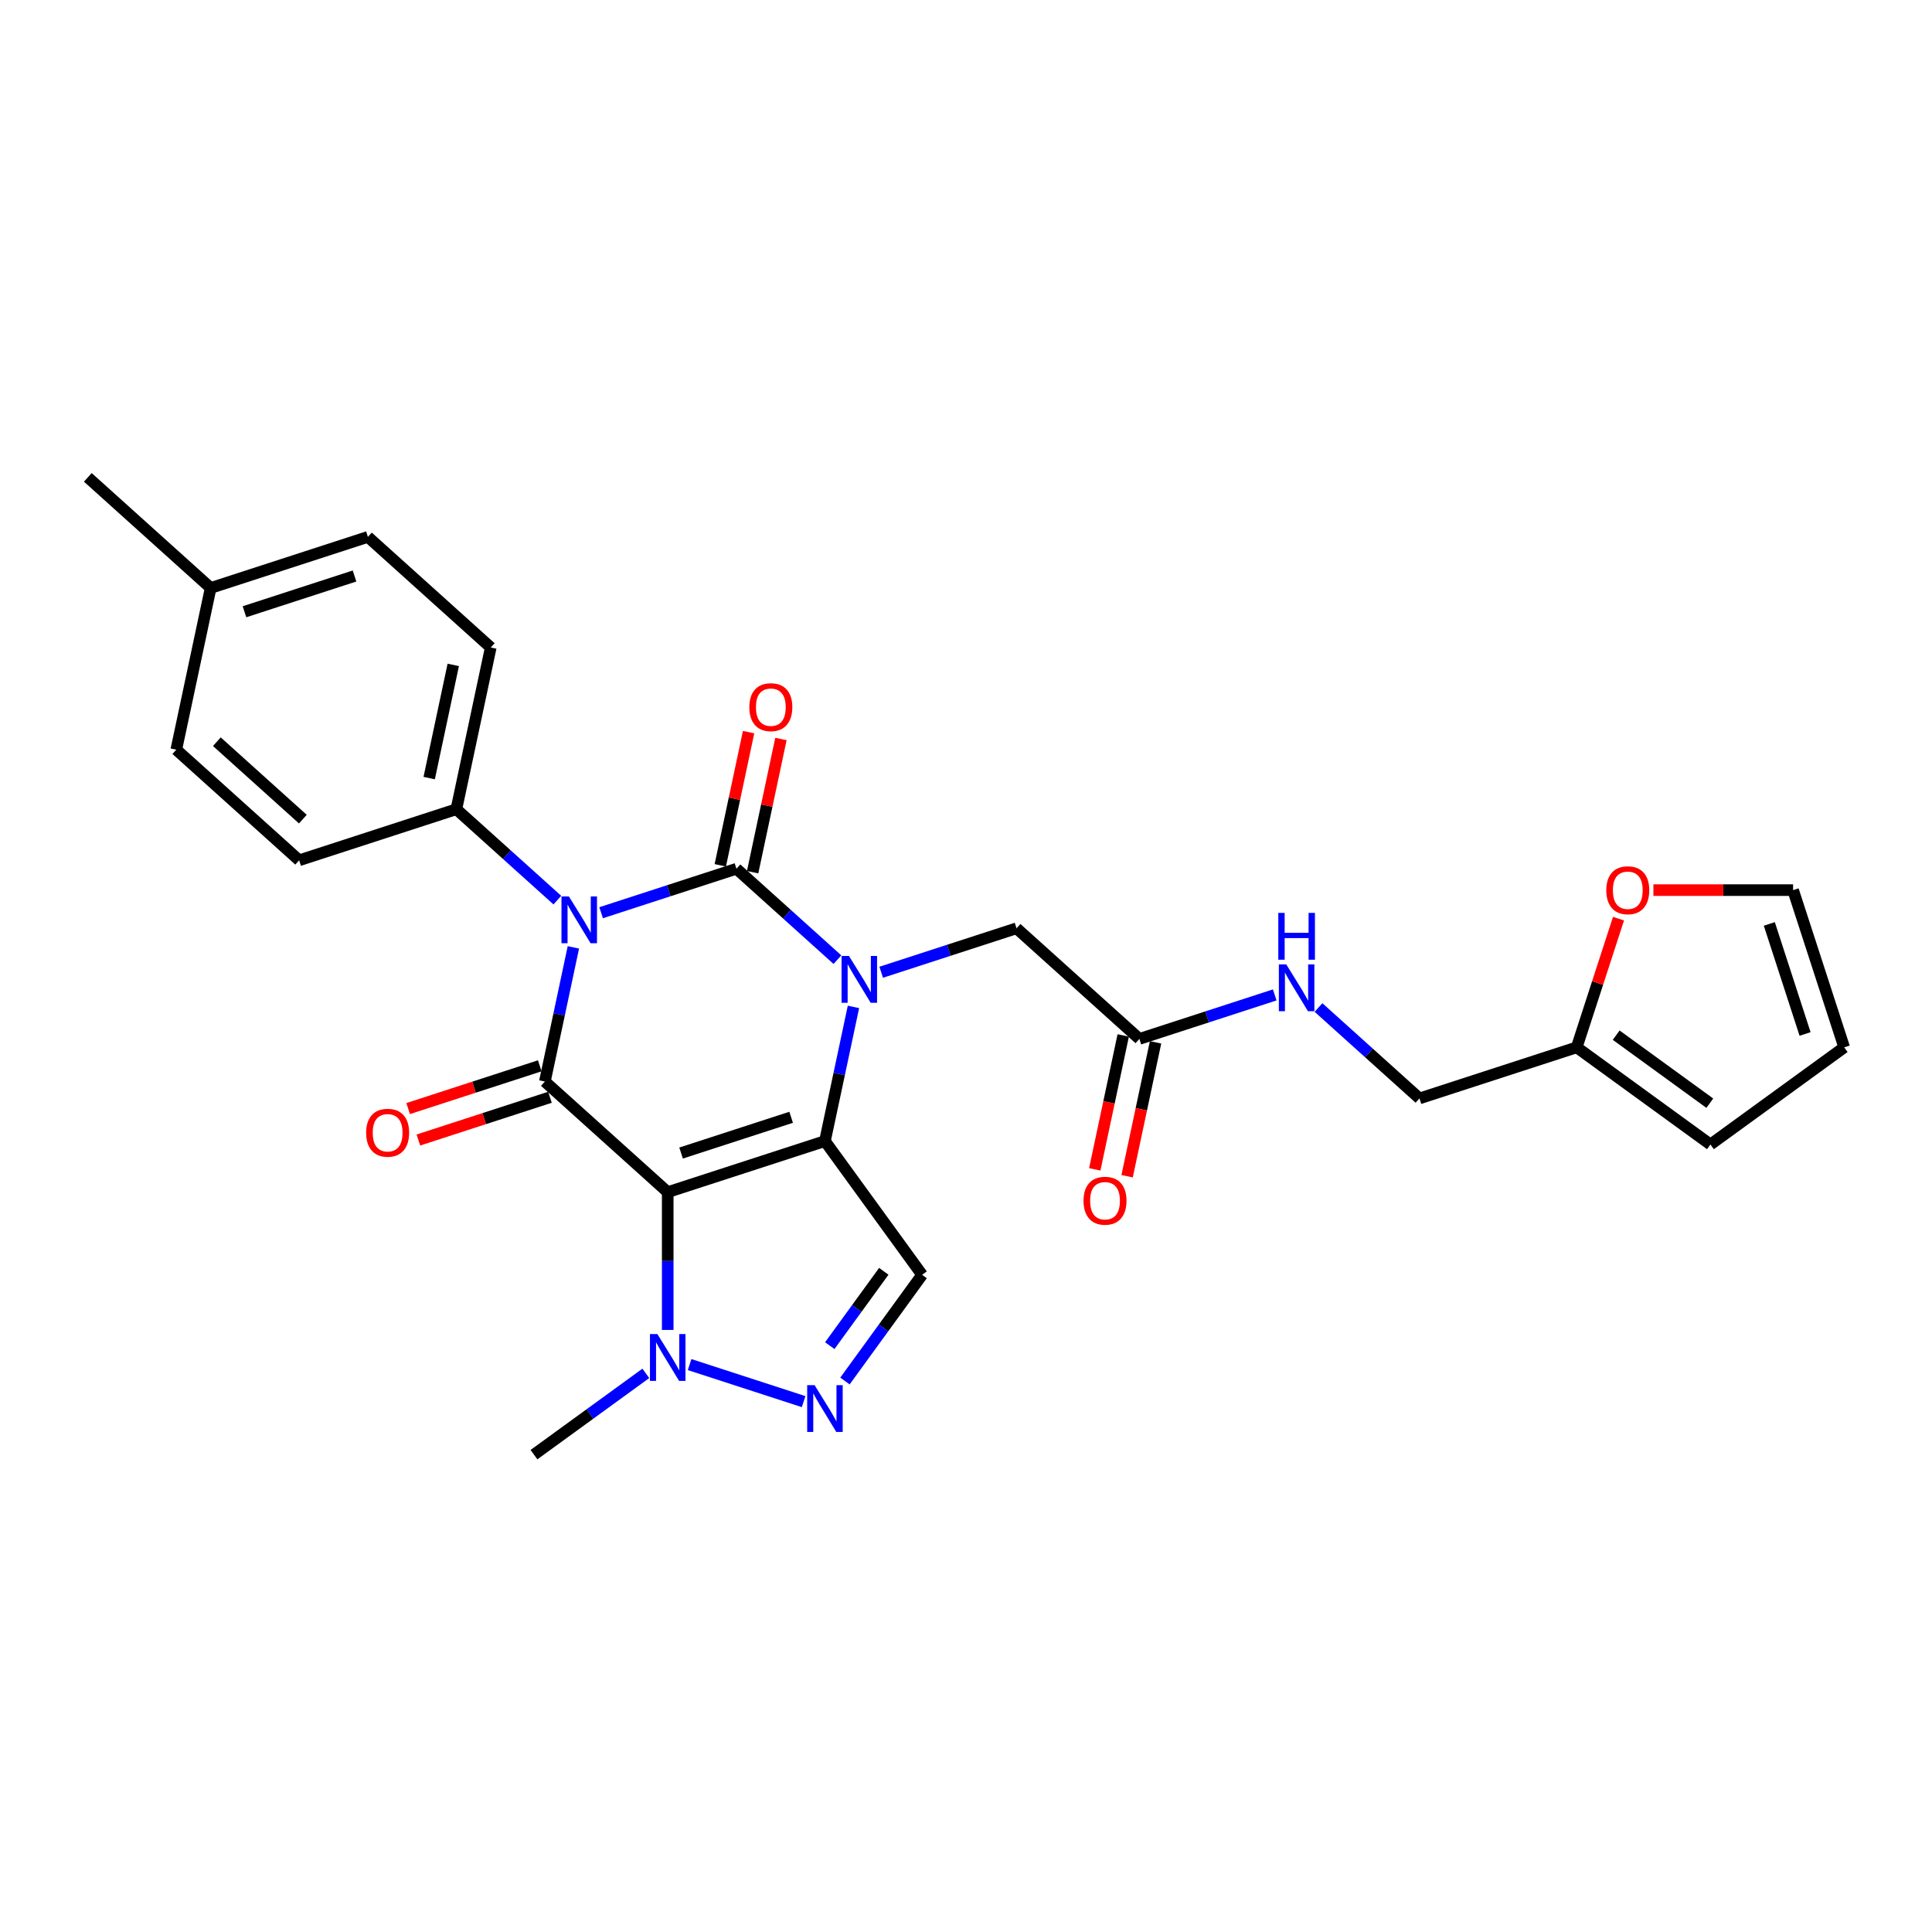 <?xml version='1.0' encoding='iso-8859-1'?>
<svg version='1.1' baseProfile='full'
              xmlns='http://www.w3.org/2000/svg'
                      xmlns:rdkit='http://www.rdkit.org/xml'
                      xmlns:xlink='http://www.w3.org/1999/xlink'
                  xml:space='preserve'
width='1000px' height='1000px' viewBox='0 0 1000 1000'>
<!-- END OF HEADER -->
<rect style='opacity:1.0;fill:#FFFFFF;stroke:none' width='1000' height='1000' x='0' y='0'> </rect>
<path class='bond-0' d='M 311.139,472.423 L 346.165,461.042' style='fill:none;fill-rule:evenodd;stroke:#0000FF;stroke-width:6px;stroke-linecap:butt;stroke-linejoin:miter;stroke-opacity:1' />
<path class='bond-0' d='M 346.165,461.042 L 381.19,449.662' style='fill:none;fill-rule:evenodd;stroke:#000000;stroke-width:6px;stroke-linecap:butt;stroke-linejoin:miter;stroke-opacity:1' />
<path class='bond-4' d='M 296.78,490.359 L 289.4,525.08' style='fill:none;fill-rule:evenodd;stroke:#0000FF;stroke-width:6px;stroke-linecap:butt;stroke-linejoin:miter;stroke-opacity:1' />
<path class='bond-4' d='M 289.4,525.08 L 282.02,559.801' style='fill:none;fill-rule:evenodd;stroke:#000000;stroke-width:6px;stroke-linecap:butt;stroke-linejoin:miter;stroke-opacity:1' />
<path class='bond-8' d='M 288.481,465.903 L 262.351,442.375' style='fill:none;fill-rule:evenodd;stroke:#0000FF;stroke-width:6px;stroke-linecap:butt;stroke-linejoin:miter;stroke-opacity:1' />
<path class='bond-8' d='M 262.351,442.375 L 236.221,418.848' style='fill:none;fill-rule:evenodd;stroke:#000000;stroke-width:6px;stroke-linecap:butt;stroke-linejoin:miter;stroke-opacity:1' />
<path class='bond-3' d='M 381.19,449.662 L 407.32,473.189' style='fill:none;fill-rule:evenodd;stroke:#000000;stroke-width:6px;stroke-linecap:butt;stroke-linejoin:miter;stroke-opacity:1' />
<path class='bond-3' d='M 407.32,473.189 L 433.449,496.717' style='fill:none;fill-rule:evenodd;stroke:#0000FF;stroke-width:6px;stroke-linecap:butt;stroke-linejoin:miter;stroke-opacity:1' />
<path class='bond-10' d='M 389.559,451.441 L 396.885,416.977' style='fill:none;fill-rule:evenodd;stroke:#000000;stroke-width:6px;stroke-linecap:butt;stroke-linejoin:miter;stroke-opacity:1' />
<path class='bond-10' d='M 396.885,416.977 L 404.211,382.512' style='fill:none;fill-rule:evenodd;stroke:#FF0000;stroke-width:6px;stroke-linecap:butt;stroke-linejoin:miter;stroke-opacity:1' />
<path class='bond-10' d='M 372.82,447.883 L 380.146,413.418' style='fill:none;fill-rule:evenodd;stroke:#000000;stroke-width:6px;stroke-linecap:butt;stroke-linejoin:miter;stroke-opacity:1' />
<path class='bond-10' d='M 380.146,413.418 L 387.471,378.954' style='fill:none;fill-rule:evenodd;stroke:#FF0000;stroke-width:6px;stroke-linecap:butt;stroke-linejoin:miter;stroke-opacity:1' />
<path class='bond-1' d='M 426.988,590.615 L 345.609,617.057' style='fill:none;fill-rule:evenodd;stroke:#000000;stroke-width:6px;stroke-linecap:butt;stroke-linejoin:miter;stroke-opacity:1' />
<path class='bond-1' d='M 409.493,578.305 L 352.527,596.815' style='fill:none;fill-rule:evenodd;stroke:#000000;stroke-width:6px;stroke-linecap:butt;stroke-linejoin:miter;stroke-opacity:1' />
<path class='bond-5' d='M 426.988,590.615 L 477.283,659.84' style='fill:none;fill-rule:evenodd;stroke:#000000;stroke-width:6px;stroke-linecap:butt;stroke-linejoin:miter;stroke-opacity:1' />
<path class='bond-28' d='M 426.988,590.615 L 434.368,555.894' style='fill:none;fill-rule:evenodd;stroke:#000000;stroke-width:6px;stroke-linecap:butt;stroke-linejoin:miter;stroke-opacity:1' />
<path class='bond-28' d='M 434.368,555.894 L 441.748,521.173' style='fill:none;fill-rule:evenodd;stroke:#0000FF;stroke-width:6px;stroke-linecap:butt;stroke-linejoin:miter;stroke-opacity:1' />
<path class='bond-2' d='M 345.609,617.057 L 282.02,559.801' style='fill:none;fill-rule:evenodd;stroke:#000000;stroke-width:6px;stroke-linecap:butt;stroke-linejoin:miter;stroke-opacity:1' />
<path class='bond-6' d='M 345.609,617.057 L 345.609,652.713' style='fill:none;fill-rule:evenodd;stroke:#000000;stroke-width:6px;stroke-linecap:butt;stroke-linejoin:miter;stroke-opacity:1' />
<path class='bond-6' d='M 345.609,652.713 L 345.609,688.369' style='fill:none;fill-rule:evenodd;stroke:#0000FF;stroke-width:6px;stroke-linecap:butt;stroke-linejoin:miter;stroke-opacity:1' />
<path class='bond-9' d='M 456.108,503.236 L 491.133,491.856' style='fill:none;fill-rule:evenodd;stroke:#0000FF;stroke-width:6px;stroke-linecap:butt;stroke-linejoin:miter;stroke-opacity:1' />
<path class='bond-9' d='M 491.133,491.856 L 526.158,480.476' style='fill:none;fill-rule:evenodd;stroke:#000000;stroke-width:6px;stroke-linecap:butt;stroke-linejoin:miter;stroke-opacity:1' />
<path class='bond-12' d='M 279.376,551.663 L 245.317,562.729' style='fill:none;fill-rule:evenodd;stroke:#000000;stroke-width:6px;stroke-linecap:butt;stroke-linejoin:miter;stroke-opacity:1' />
<path class='bond-12' d='M 245.317,562.729 L 211.259,573.795' style='fill:none;fill-rule:evenodd;stroke:#FF0000;stroke-width:6px;stroke-linecap:butt;stroke-linejoin:miter;stroke-opacity:1' />
<path class='bond-12' d='M 284.664,567.939 L 250.606,579.005' style='fill:none;fill-rule:evenodd;stroke:#000000;stroke-width:6px;stroke-linecap:butt;stroke-linejoin:miter;stroke-opacity:1' />
<path class='bond-12' d='M 250.606,579.005 L 216.548,590.071' style='fill:none;fill-rule:evenodd;stroke:#FF0000;stroke-width:6px;stroke-linecap:butt;stroke-linejoin:miter;stroke-opacity:1' />
<path class='bond-30' d='M 477.283,659.84 L 457.314,687.325' style='fill:none;fill-rule:evenodd;stroke:#000000;stroke-width:6px;stroke-linecap:butt;stroke-linejoin:miter;stroke-opacity:1' />
<path class='bond-30' d='M 457.314,687.325 L 437.345,714.81' style='fill:none;fill-rule:evenodd;stroke:#0000FF;stroke-width:6px;stroke-linecap:butt;stroke-linejoin:miter;stroke-opacity:1' />
<path class='bond-30' d='M 457.448,658.027 L 443.469,677.266' style='fill:none;fill-rule:evenodd;stroke:#000000;stroke-width:6px;stroke-linecap:butt;stroke-linejoin:miter;stroke-opacity:1' />
<path class='bond-30' d='M 443.469,677.266 L 429.491,696.506' style='fill:none;fill-rule:evenodd;stroke:#0000FF;stroke-width:6px;stroke-linecap:butt;stroke-linejoin:miter;stroke-opacity:1' />
<path class='bond-7' d='M 356.938,706.305 L 415.957,725.482' style='fill:none;fill-rule:evenodd;stroke:#0000FF;stroke-width:6px;stroke-linecap:butt;stroke-linejoin:miter;stroke-opacity:1' />
<path class='bond-26' d='M 334.28,710.855 L 305.331,731.887' style='fill:none;fill-rule:evenodd;stroke:#0000FF;stroke-width:6px;stroke-linecap:butt;stroke-linejoin:miter;stroke-opacity:1' />
<path class='bond-26' d='M 305.331,731.887 L 276.383,752.919' style='fill:none;fill-rule:evenodd;stroke:#000000;stroke-width:6px;stroke-linecap:butt;stroke-linejoin:miter;stroke-opacity:1' />
<path class='bond-20' d='M 236.221,418.848 L 254.012,335.15' style='fill:none;fill-rule:evenodd;stroke:#000000;stroke-width:6px;stroke-linecap:butt;stroke-linejoin:miter;stroke-opacity:1' />
<path class='bond-20' d='M 222.15,402.735 L 234.604,344.147' style='fill:none;fill-rule:evenodd;stroke:#000000;stroke-width:6px;stroke-linecap:butt;stroke-linejoin:miter;stroke-opacity:1' />
<path class='bond-21' d='M 236.221,418.848 L 154.842,445.29' style='fill:none;fill-rule:evenodd;stroke:#000000;stroke-width:6px;stroke-linecap:butt;stroke-linejoin:miter;stroke-opacity:1' />
<path class='bond-11' d='M 526.158,480.476 L 589.747,537.731' style='fill:none;fill-rule:evenodd;stroke:#000000;stroke-width:6px;stroke-linecap:butt;stroke-linejoin:miter;stroke-opacity:1' />
<path class='bond-15' d='M 589.747,537.731 L 624.772,526.351' style='fill:none;fill-rule:evenodd;stroke:#000000;stroke-width:6px;stroke-linecap:butt;stroke-linejoin:miter;stroke-opacity:1' />
<path class='bond-15' d='M 624.772,526.351 L 659.797,514.971' style='fill:none;fill-rule:evenodd;stroke:#0000FF;stroke-width:6px;stroke-linecap:butt;stroke-linejoin:miter;stroke-opacity:1' />
<path class='bond-19' d='M 581.377,535.952 L 574.012,570.605' style='fill:none;fill-rule:evenodd;stroke:#000000;stroke-width:6px;stroke-linecap:butt;stroke-linejoin:miter;stroke-opacity:1' />
<path class='bond-19' d='M 574.012,570.605 L 566.646,605.258' style='fill:none;fill-rule:evenodd;stroke:#FF0000;stroke-width:6px;stroke-linecap:butt;stroke-linejoin:miter;stroke-opacity:1' />
<path class='bond-19' d='M 598.117,539.511 L 590.751,574.163' style='fill:none;fill-rule:evenodd;stroke:#000000;stroke-width:6px;stroke-linecap:butt;stroke-linejoin:miter;stroke-opacity:1' />
<path class='bond-19' d='M 590.751,574.163 L 583.385,608.816' style='fill:none;fill-rule:evenodd;stroke:#FF0000;stroke-width:6px;stroke-linecap:butt;stroke-linejoin:miter;stroke-opacity:1' />
<path class='bond-13' d='M 816.095,542.104 L 734.715,568.545' style='fill:none;fill-rule:evenodd;stroke:#000000;stroke-width:6px;stroke-linecap:butt;stroke-linejoin:miter;stroke-opacity:1' />
<path class='bond-14' d='M 816.095,542.104 L 826.916,508.798' style='fill:none;fill-rule:evenodd;stroke:#000000;stroke-width:6px;stroke-linecap:butt;stroke-linejoin:miter;stroke-opacity:1' />
<path class='bond-14' d='M 826.916,508.798 L 837.738,475.493' style='fill:none;fill-rule:evenodd;stroke:#FF0000;stroke-width:6px;stroke-linecap:butt;stroke-linejoin:miter;stroke-opacity:1' />
<path class='bond-16' d='M 816.095,542.104 L 885.32,592.399' style='fill:none;fill-rule:evenodd;stroke:#000000;stroke-width:6px;stroke-linecap:butt;stroke-linejoin:miter;stroke-opacity:1' />
<path class='bond-16' d='M 836.537,535.803 L 884.995,571.01' style='fill:none;fill-rule:evenodd;stroke:#000000;stroke-width:6px;stroke-linecap:butt;stroke-linejoin:miter;stroke-opacity:1' />
<path class='bond-17' d='M 855.799,460.724 L 891.951,460.724' style='fill:none;fill-rule:evenodd;stroke:#FF0000;stroke-width:6px;stroke-linecap:butt;stroke-linejoin:miter;stroke-opacity:1' />
<path class='bond-17' d='M 891.951,460.724 L 928.104,460.724' style='fill:none;fill-rule:evenodd;stroke:#000000;stroke-width:6px;stroke-linecap:butt;stroke-linejoin:miter;stroke-opacity:1' />
<path class='bond-22' d='M 682.455,521.491 L 708.585,545.018' style='fill:none;fill-rule:evenodd;stroke:#0000FF;stroke-width:6px;stroke-linecap:butt;stroke-linejoin:miter;stroke-opacity:1' />
<path class='bond-22' d='M 708.585,545.018 L 734.715,568.545' style='fill:none;fill-rule:evenodd;stroke:#000000;stroke-width:6px;stroke-linecap:butt;stroke-linejoin:miter;stroke-opacity:1' />
<path class='bond-18' d='M 885.32,592.399 L 954.545,542.104' style='fill:none;fill-rule:evenodd;stroke:#000000;stroke-width:6px;stroke-linecap:butt;stroke-linejoin:miter;stroke-opacity:1' />
<path class='bond-31' d='M 928.104,460.724 L 954.545,542.104' style='fill:none;fill-rule:evenodd;stroke:#000000;stroke-width:6px;stroke-linecap:butt;stroke-linejoin:miter;stroke-opacity:1' />
<path class='bond-31' d='M 915.794,478.22 L 934.303,535.185' style='fill:none;fill-rule:evenodd;stroke:#000000;stroke-width:6px;stroke-linecap:butt;stroke-linejoin:miter;stroke-opacity:1' />
<path class='bond-23' d='M 254.012,335.15 L 190.423,277.895' style='fill:none;fill-rule:evenodd;stroke:#000000;stroke-width:6px;stroke-linecap:butt;stroke-linejoin:miter;stroke-opacity:1' />
<path class='bond-24' d='M 154.842,445.29 L 91.253,388.034' style='fill:none;fill-rule:evenodd;stroke:#000000;stroke-width:6px;stroke-linecap:butt;stroke-linejoin:miter;stroke-opacity:1' />
<path class='bond-24' d='M 156.755,423.983 L 112.243,383.904' style='fill:none;fill-rule:evenodd;stroke:#000000;stroke-width:6px;stroke-linecap:butt;stroke-linejoin:miter;stroke-opacity:1' />
<path class='bond-29' d='M 190.423,277.895 L 109.043,304.336' style='fill:none;fill-rule:evenodd;stroke:#000000;stroke-width:6px;stroke-linecap:butt;stroke-linejoin:miter;stroke-opacity:1' />
<path class='bond-29' d='M 183.504,298.137 L 126.539,316.646' style='fill:none;fill-rule:evenodd;stroke:#000000;stroke-width:6px;stroke-linecap:butt;stroke-linejoin:miter;stroke-opacity:1' />
<path class='bond-25' d='M 91.253,388.034 L 109.043,304.336' style='fill:none;fill-rule:evenodd;stroke:#000000;stroke-width:6px;stroke-linecap:butt;stroke-linejoin:miter;stroke-opacity:1' />
<path class='bond-27' d='M 109.043,304.336 L 45.455,247.081' style='fill:none;fill-rule:evenodd;stroke:#000000;stroke-width:6px;stroke-linecap:butt;stroke-linejoin:miter;stroke-opacity:1' />
<path  class='atom-0' d='M 294.454 463.987
L 302.394 476.822
Q 303.182 478.089, 304.448 480.382
Q 305.714 482.675, 305.783 482.812
L 305.783 463.987
L 309 463.987
L 309 488.22
L 305.68 488.22
L 297.158 474.187
Q 296.165 472.544, 295.104 470.661
Q 294.077 468.779, 293.769 468.197
L 293.769 488.22
L 290.62 488.22
L 290.62 463.987
L 294.454 463.987
' fill='#0000FF'/>
<path  class='atom-4' d='M 439.422 494.801
L 447.363 507.636
Q 448.15 508.903, 449.416 511.196
Q 450.683 513.489, 450.751 513.626
L 450.751 494.801
L 453.969 494.801
L 453.969 519.034
L 450.648 519.034
L 442.126 505.001
Q 441.133 503.358, 440.072 501.475
Q 439.046 499.593, 438.738 499.011
L 438.738 519.034
L 435.589 519.034
L 435.589 494.801
L 439.422 494.801
' fill='#0000FF'/>
<path  class='atom-7' d='M 340.252 690.508
L 348.193 703.343
Q 348.98 704.609, 350.246 706.902
Q 351.513 709.196, 351.581 709.333
L 351.581 690.508
L 354.799 690.508
L 354.799 714.74
L 351.479 714.74
L 342.956 700.707
Q 341.964 699.065, 340.903 697.182
Q 339.876 695.3, 339.568 694.718
L 339.568 714.74
L 336.419 714.74
L 336.419 690.508
L 340.252 690.508
' fill='#0000FF'/>
<path  class='atom-8' d='M 421.632 716.95
L 429.572 729.785
Q 430.359 731.051, 431.626 733.344
Q 432.892 735.637, 432.961 735.774
L 432.961 716.95
L 436.178 716.95
L 436.178 741.182
L 432.858 741.182
L 424.336 727.149
Q 423.343 725.506, 422.282 723.624
Q 421.255 721.741, 420.947 721.159
L 420.947 741.182
L 417.798 741.182
L 417.798 716.95
L 421.632 716.95
' fill='#0000FF'/>
<path  class='atom-11' d='M 387.856 366.033
Q 387.856 360.214, 390.731 356.963
Q 393.606 353.711, 398.98 353.711
Q 404.354 353.711, 407.229 356.963
Q 410.104 360.214, 410.104 366.033
Q 410.104 371.92, 407.195 375.274
Q 404.285 378.594, 398.98 378.594
Q 393.641 378.594, 390.731 375.274
Q 387.856 371.954, 387.856 366.033
M 398.98 375.856
Q 402.677 375.856, 404.662 373.392
Q 406.681 370.893, 406.681 366.033
Q 406.681 361.275, 404.662 358.879
Q 402.677 356.449, 398.98 356.449
Q 395.284 356.449, 393.264 358.845
Q 391.279 361.241, 391.279 366.033
Q 391.279 370.927, 393.264 373.392
Q 395.284 375.856, 398.98 375.856
' fill='#FF0000'/>
<path  class='atom-13' d='M 189.517 586.311
Q 189.517 580.493, 192.392 577.241
Q 195.267 573.99, 200.64 573.99
Q 206.014 573.99, 208.889 577.241
Q 211.764 580.493, 211.764 586.311
Q 211.764 592.198, 208.855 595.553
Q 205.946 598.873, 200.64 598.873
Q 195.301 598.873, 192.392 595.553
Q 189.517 592.233, 189.517 586.311
M 200.64 596.134
Q 204.337 596.134, 206.322 593.67
Q 208.341 591.171, 208.341 586.311
Q 208.341 581.554, 206.322 579.158
Q 204.337 576.728, 200.64 576.728
Q 196.944 576.728, 194.925 579.124
Q 192.939 581.52, 192.939 586.311
Q 192.939 591.206, 194.925 593.67
Q 196.944 596.134, 200.64 596.134
' fill='#FF0000'/>
<path  class='atom-15' d='M 831.413 460.793
Q 831.413 454.974, 834.288 451.723
Q 837.163 448.471, 842.536 448.471
Q 847.91 448.471, 850.785 451.723
Q 853.66 454.974, 853.66 460.793
Q 853.66 466.68, 850.751 470.034
Q 847.842 473.354, 842.536 473.354
Q 837.197 473.354, 834.288 470.034
Q 831.413 466.714, 831.413 460.793
M 842.536 470.616
Q 846.233 470.616, 848.218 468.152
Q 850.237 465.653, 850.237 460.793
Q 850.237 456.035, 848.218 453.639
Q 846.233 451.209, 842.536 451.209
Q 838.84 451.209, 836.82 453.605
Q 834.835 456.001, 834.835 460.793
Q 834.835 465.687, 836.82 468.152
Q 838.84 470.616, 842.536 470.616
' fill='#FF0000'/>
<path  class='atom-16' d='M 665.77 499.173
L 673.71 512.008
Q 674.498 513.275, 675.764 515.568
Q 677.03 517.861, 677.099 517.998
L 677.099 499.173
L 680.316 499.173
L 680.316 523.406
L 676.996 523.406
L 668.474 509.373
Q 667.481 507.73, 666.42 505.848
Q 665.393 503.965, 665.085 503.383
L 665.085 523.406
L 661.936 523.406
L 661.936 499.173
L 665.77 499.173
' fill='#0000FF'/>
<path  class='atom-16' d='M 661.645 472.517
L 664.931 472.517
L 664.931 482.82
L 677.321 482.82
L 677.321 472.517
L 680.607 472.517
L 680.607 496.75
L 677.321 496.75
L 677.321 485.558
L 664.931 485.558
L 664.931 496.75
L 661.645 496.75
L 661.645 472.517
' fill='#0000FF'/>
<path  class='atom-20' d='M 560.833 621.497
Q 560.833 615.679, 563.708 612.427
Q 566.583 609.176, 571.956 609.176
Q 577.33 609.176, 580.205 612.427
Q 583.08 615.679, 583.08 621.497
Q 583.08 627.384, 580.171 630.739
Q 577.262 634.059, 571.956 634.059
Q 566.617 634.059, 563.708 630.739
Q 560.833 627.419, 560.833 621.497
M 571.956 631.321
Q 575.653 631.321, 577.638 628.856
Q 579.657 626.358, 579.657 621.497
Q 579.657 616.74, 577.638 614.344
Q 575.653 611.914, 571.956 611.914
Q 568.26 611.914, 566.241 614.31
Q 564.255 616.706, 564.255 621.497
Q 564.255 626.392, 566.241 628.856
Q 568.26 631.321, 571.956 631.321
' fill='#FF0000'/>
</svg>
